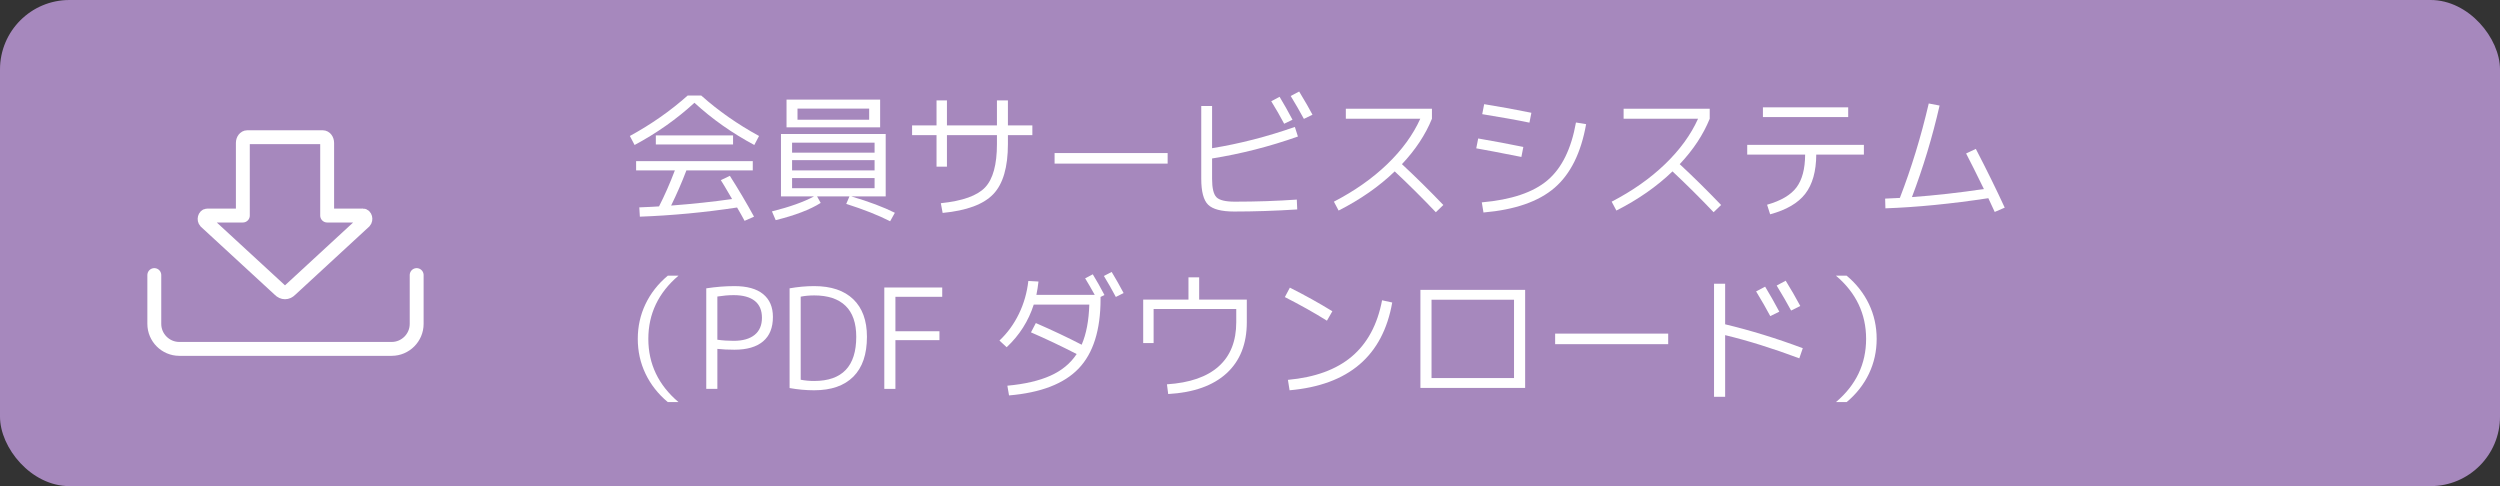 <?xml version="1.0" encoding="UTF-8"?><svg id="_レイヤー_2" xmlns="http://www.w3.org/2000/svg" viewBox="0 0 360 70"><rect x="0" y="0" width="360" height="70" fill="#333333" stroke="none"/><defs><style>.cls-1{fill:none;stroke:#fff;stroke-linecap:round;stroke-linejoin:round;stroke-width:2px;}.cls-2{fill:#a688bd;}.cls-2,.cls-3{stroke-width:0px;}.cls-3{fill:#fff;}</style></defs><g id="_デザイン"><rect class="cls-2" width="360" height="70" rx="10" ry="10"/><path class="cls-1" d="M52.25,31.04h-5.14v-10.46c0-.45-.28-.82-.63-.82h-10.88c-.35,0-.63.37-.63.82v10.46h-5.13c-.36,0-.51.59-.23.88l10.65,9.81c.46.48,1.1.48,1.56,0l10.66-9.83c.27-.29.12-.87-.23-.87Z"/><path class="cls-1" d="M60,39.61v7.03c0,1.98-1.62,3.6-3.6,3.6h-30.58c-1.98,0-3.6-1.62-3.6-3.6v-7.03"/><path class="cls-3" d="M100.98,13.76c2.47,2.2,5.24,4.14,8.32,5.82l-.68,1.3c-3.19-1.71-6.06-3.73-8.62-6.08-2.56,2.35-5.43,4.37-8.62,6.08l-.68-1.3c3.08-1.68,5.85-3.62,8.32-5.82h1.96ZM103.8,25.94l1.3-.62c1.23,1.93,2.39,3.89,3.48,5.88l-1.36.6c-.32-.6-.68-1.24-1.08-1.92-4.69.71-9.36,1.15-14,1.32l-.08-1.34c1.32-.05,2.27-.1,2.84-.14.8-1.56,1.56-3.29,2.28-5.18h-5.58v-1.34h16.8v1.34h-9.56c-.65,1.72-1.39,3.41-2.2,5.06,3.15-.24,6.07-.55,8.78-.94-.12-.21-.29-.51-.52-.89s-.43-.72-.6-1.02-.34-.57-.5-.81ZM94.44,20.8v-1.3h11.12v1.3h-11.12Z"/><path class="cls-3" d="M114.06,28.28h-1.6v-8.98h15.08v8.98h-4.96c2.57.76,4.67,1.55,6.28,2.36l-.68,1.22c-1.71-.87-3.81-1.7-6.32-2.5l.46-1.08h-4.66l.52.94c-1.52.96-3.68,1.79-6.48,2.48l-.54-1.26c2.56-.64,4.58-1.36,6.06-2.16h-3.16ZM114.84,18.34h-1.58v-4h13.48v4h-11.9ZM114.06,21.98h11.88v-1.44h-11.88v1.44ZM114.06,23.06v1.48h11.88v-1.48h-11.88ZM114.06,25.64v1.46h11.88v-1.46h-11.88ZM114.84,17.24h10.32v-1.6h-10.32v1.6Z"/><path class="cls-3" d="M131.34,18.06h3.52v-3.6h1.5v3.6h7.2v-3.6h1.58v3.6h3.52v1.4h-3.52v1.28c0,3.33-.7,5.74-2.1,7.21s-3.83,2.38-7.3,2.71l-.26-1.4c3.12-.32,5.25-1.08,6.38-2.28s1.7-3.28,1.7-6.24v-1.28h-7.2v4.54h-1.5v-4.54h-3.52v-1.4Z"/><path class="cls-3" d="M151.86,23.56v-1.52h16.28v1.52h-16.28Z"/><path class="cls-3" d="M174.54,15.26v6.08c3.95-.64,7.92-1.66,11.92-3.06l.44,1.38c-4.07,1.44-8.19,2.49-12.36,3.16v2.94c0,1.33.21,2.21.63,2.64.42.43,1.3.64,2.65.64,3.11,0,6.08-.1,8.92-.3l.06,1.42c-3.16.2-6.19.3-9.08.3-1.84,0-3.09-.33-3.75-.98-.66-.65-.99-1.9-.99-3.74v-10.48h1.56ZM183.06,14.58l1.2-.64c.6.99,1.22,2.09,1.86,3.3l-1.2.58c-.57-1.08-1.19-2.16-1.86-3.24ZM185.86,13.82l1.22-.64c.84,1.39,1.48,2.5,1.92,3.34l-1.24.6c-.61-1.13-1.25-2.23-1.9-3.3Z"/><path class="cls-3" d="M193.8,17.1v-1.44h12.4v1.44c-.93,2.29-2.37,4.47-4.32,6.54,1.93,1.79,3.92,3.75,5.96,5.88l-1.08,1.04c-1.95-2.05-3.92-4.01-5.92-5.88-2.25,2.17-4.95,4.05-8.08,5.64l-.68-1.28c2.99-1.55,5.55-3.35,7.68-5.4s3.72-4.23,4.76-6.54h-10.72Z"/><path class="cls-3" d="M212.58,21.36l.28-1.42c2.33.4,4.5.81,6.5,1.22l-.28,1.44c-3.17-.63-5.34-1.04-6.5-1.24ZM213.38,29.14c4.24-.37,7.39-1.43,9.45-3.17,2.06-1.74,3.43-4.52,4.11-8.33l1.46.24c-.73,4.13-2.25,7.19-4.55,9.17-2.3,1.98-5.71,3.16-10.23,3.55l-.24-1.46ZM213.44,16.44l.28-1.44c2.32.37,4.59.79,6.8,1.24l-.28,1.42c-1.88-.39-4.15-.79-6.8-1.22Z"/><path class="cls-3" d="M233.8,17.1v-1.44h12.4v1.44c-.93,2.29-2.37,4.47-4.32,6.54,1.93,1.79,3.92,3.75,5.96,5.88l-1.08,1.04c-1.95-2.05-3.92-4.01-5.92-5.88-2.25,2.17-4.95,4.05-8.08,5.64l-.68-1.28c2.99-1.55,5.55-3.35,7.68-5.4s3.72-4.23,4.76-6.54h-10.72Z"/><path class="cls-3" d="M251.6,20.86h16.8v1.4h-6.86c-.01,2.41-.54,4.29-1.58,5.64-1.04,1.35-2.73,2.33-5.06,2.96l-.44-1.38c2-.57,3.41-1.4,4.23-2.49.82-1.09,1.24-2.66,1.25-4.73h-8.34v-1.4ZM253.86,16.86v-1.4h12.28v1.4h-12.28Z"/><path class="cls-3" d="M283.12,22.1l1.4-.66c1.56,3.01,2.95,5.83,4.16,8.46l-1.44.62c-.09-.21-.25-.54-.46-.99-.21-.45-.37-.78-.46-.99-5.33.81-10.27,1.3-14.82,1.46l-.04-1.4c.44-.01,1.15-.05,2.12-.1,1.67-4.31,3.05-8.84,4.16-13.6l1.56.3c-1.05,4.59-2.38,8.98-3.98,13.18,3.35-.24,6.8-.63,10.36-1.16-1.05-2.16-1.91-3.87-2.56-5.12Z"/><path class="cls-3" d="M92.95,53.81c-.74-1.55-1.11-3.22-1.11-5.01s.37-3.46,1.11-5.01c.74-1.55,1.81-2.92,3.21-4.09h1.54c-2.89,2.45-4.34,5.49-4.34,9.1s1.45,6.65,4.34,9.1h-1.54c-1.4-1.17-2.47-2.54-3.21-4.09Z"/><path class="cls-3" d="M101.7,41.52c1.39-.21,2.74-.32,4.06-.32,1.81,0,3.19.38,4.13,1.15s1.41,1.86,1.41,3.29c0,1.55-.47,2.72-1.42,3.52-.95.8-2.32,1.2-4.12,1.2-.88,0-1.7-.04-2.46-.12v5.76h-1.6v-14.48ZM103.3,48.92c.77.11,1.55.16,2.34.16,1.32,0,2.33-.29,3.03-.86.7-.57,1.05-1.39,1.05-2.46s-.34-1.88-1.03-2.43c-.69-.55-1.7-.83-3.05-.83-.73,0-1.51.07-2.34.2v6.22Z"/><path class="cls-3" d="M124.84,48.5c0,2.52-.65,4.43-1.96,5.74s-3.19,1.96-5.64,1.96c-1.19,0-2.37-.11-3.54-.32v-14.36c1.2-.21,2.38-.32,3.54-.32,2.44,0,4.32.63,5.63,1.89,1.31,1.26,1.97,3.06,1.97,5.41ZM117.24,42.54c-.69,0-1.34.06-1.94.18v11.96c.6.12,1.25.18,1.94.18,4.04,0,6.06-2.12,6.06-6.36,0-1.97-.51-3.46-1.54-4.46s-2.53-1.5-4.52-1.5Z"/><path class="cls-3" d="M135.68,42.74h-6.74v4.96h6.34v1.28h-6.34v7.02h-1.6v-14.6h8.34v1.34Z"/><path class="cls-3" d="M156.26,40.08l1.1-.58c.55.89,1.11,1.89,1.68,2.98l-.56.28v.3c0,4.47-1.05,7.8-3.15,10-2.1,2.2-5.44,3.49-10.03,3.88l-.24-1.4c2.51-.23,4.57-.71,6.2-1.44,1.63-.73,2.89-1.77,3.78-3.12-2.24-1.15-4.43-2.19-6.58-3.12l.7-1.34c2.39,1.04,4.59,2.08,6.6,3.12.67-1.55,1.03-3.47,1.1-5.78h-8c-.76,2.37-2.06,4.42-3.9,6.14l-1.04-.96c1.15-1.08,2.08-2.36,2.8-3.84.72-1.48,1.17-3.06,1.36-4.74l1.46.08c-.07.65-.17,1.29-.3,1.92h8.4c-.51-.92-.97-1.71-1.38-2.38ZM158.96,39.74l1.12-.58c.6.99,1.17,2,1.72,3.04l-1.12.56c-.59-1.11-1.16-2.11-1.72-3.02Z"/><path class="cls-3" d="M164.62,43.14h6.52v-3.2h1.54v3.2h6.86v3.26c0,3.12-.97,5.57-2.91,7.35-1.94,1.78-4.74,2.78-8.41,2.99l-.18-1.4c3.29-.21,5.78-1.08,7.46-2.59,1.68-1.51,2.52-3.63,2.52-6.35v-1.9h-11.9v4.9h-1.5v-6.26Z"/><path class="cls-3" d="M185.02,42.78l.72-1.36c2.13,1.07,4.17,2.2,6.12,3.4l-.78,1.36c-1.84-1.15-3.86-2.28-6.06-3.4ZM200.48,43.56c-1.35,7.68-6.27,11.89-14.78,12.64l-.24-1.5c3.91-.36,6.98-1.48,9.21-3.37s3.68-4.58,4.35-8.09l1.46.32Z"/><path class="cls-3" d="M206.14,55.86h-1.6v-14.12h15.08v14.12h-13.48ZM206.14,54.44h11.88v-11.28h-11.88v11.28Z"/><path class="cls-3" d="M223.94,49.56v-1.52h16.28v1.52h-16.28Z"/><path class="cls-3" d="M248.42,40.86v5.84c3.68.88,7.41,2.03,11.18,3.44l-.5,1.46c-3.81-1.43-7.37-2.54-10.68-3.34v8.88h-1.6v-16.28h1.6ZM252.88,41.96l1.3-.68c.68,1.12,1.36,2.32,2.04,3.6l-1.3.64c-.53-1-1.21-2.19-2.04-3.56ZM255.84,41.12l1.3-.7c.75,1.21,1.45,2.43,2.1,3.64l-1.32.66c-.56-1.04-1.25-2.24-2.08-3.6Z"/><path class="cls-3" d="M269.13,43.79c.74,1.55,1.11,3.22,1.11,5.01s-.37,3.46-1.11,5.01c-.74,1.55-1.81,2.92-3.21,4.09h-1.54c2.89-2.45,4.34-5.49,4.34-9.1s-1.45-6.65-4.34-9.1h1.54c1.4,1.17,2.47,2.54,3.21,4.09Z"/></g></svg>